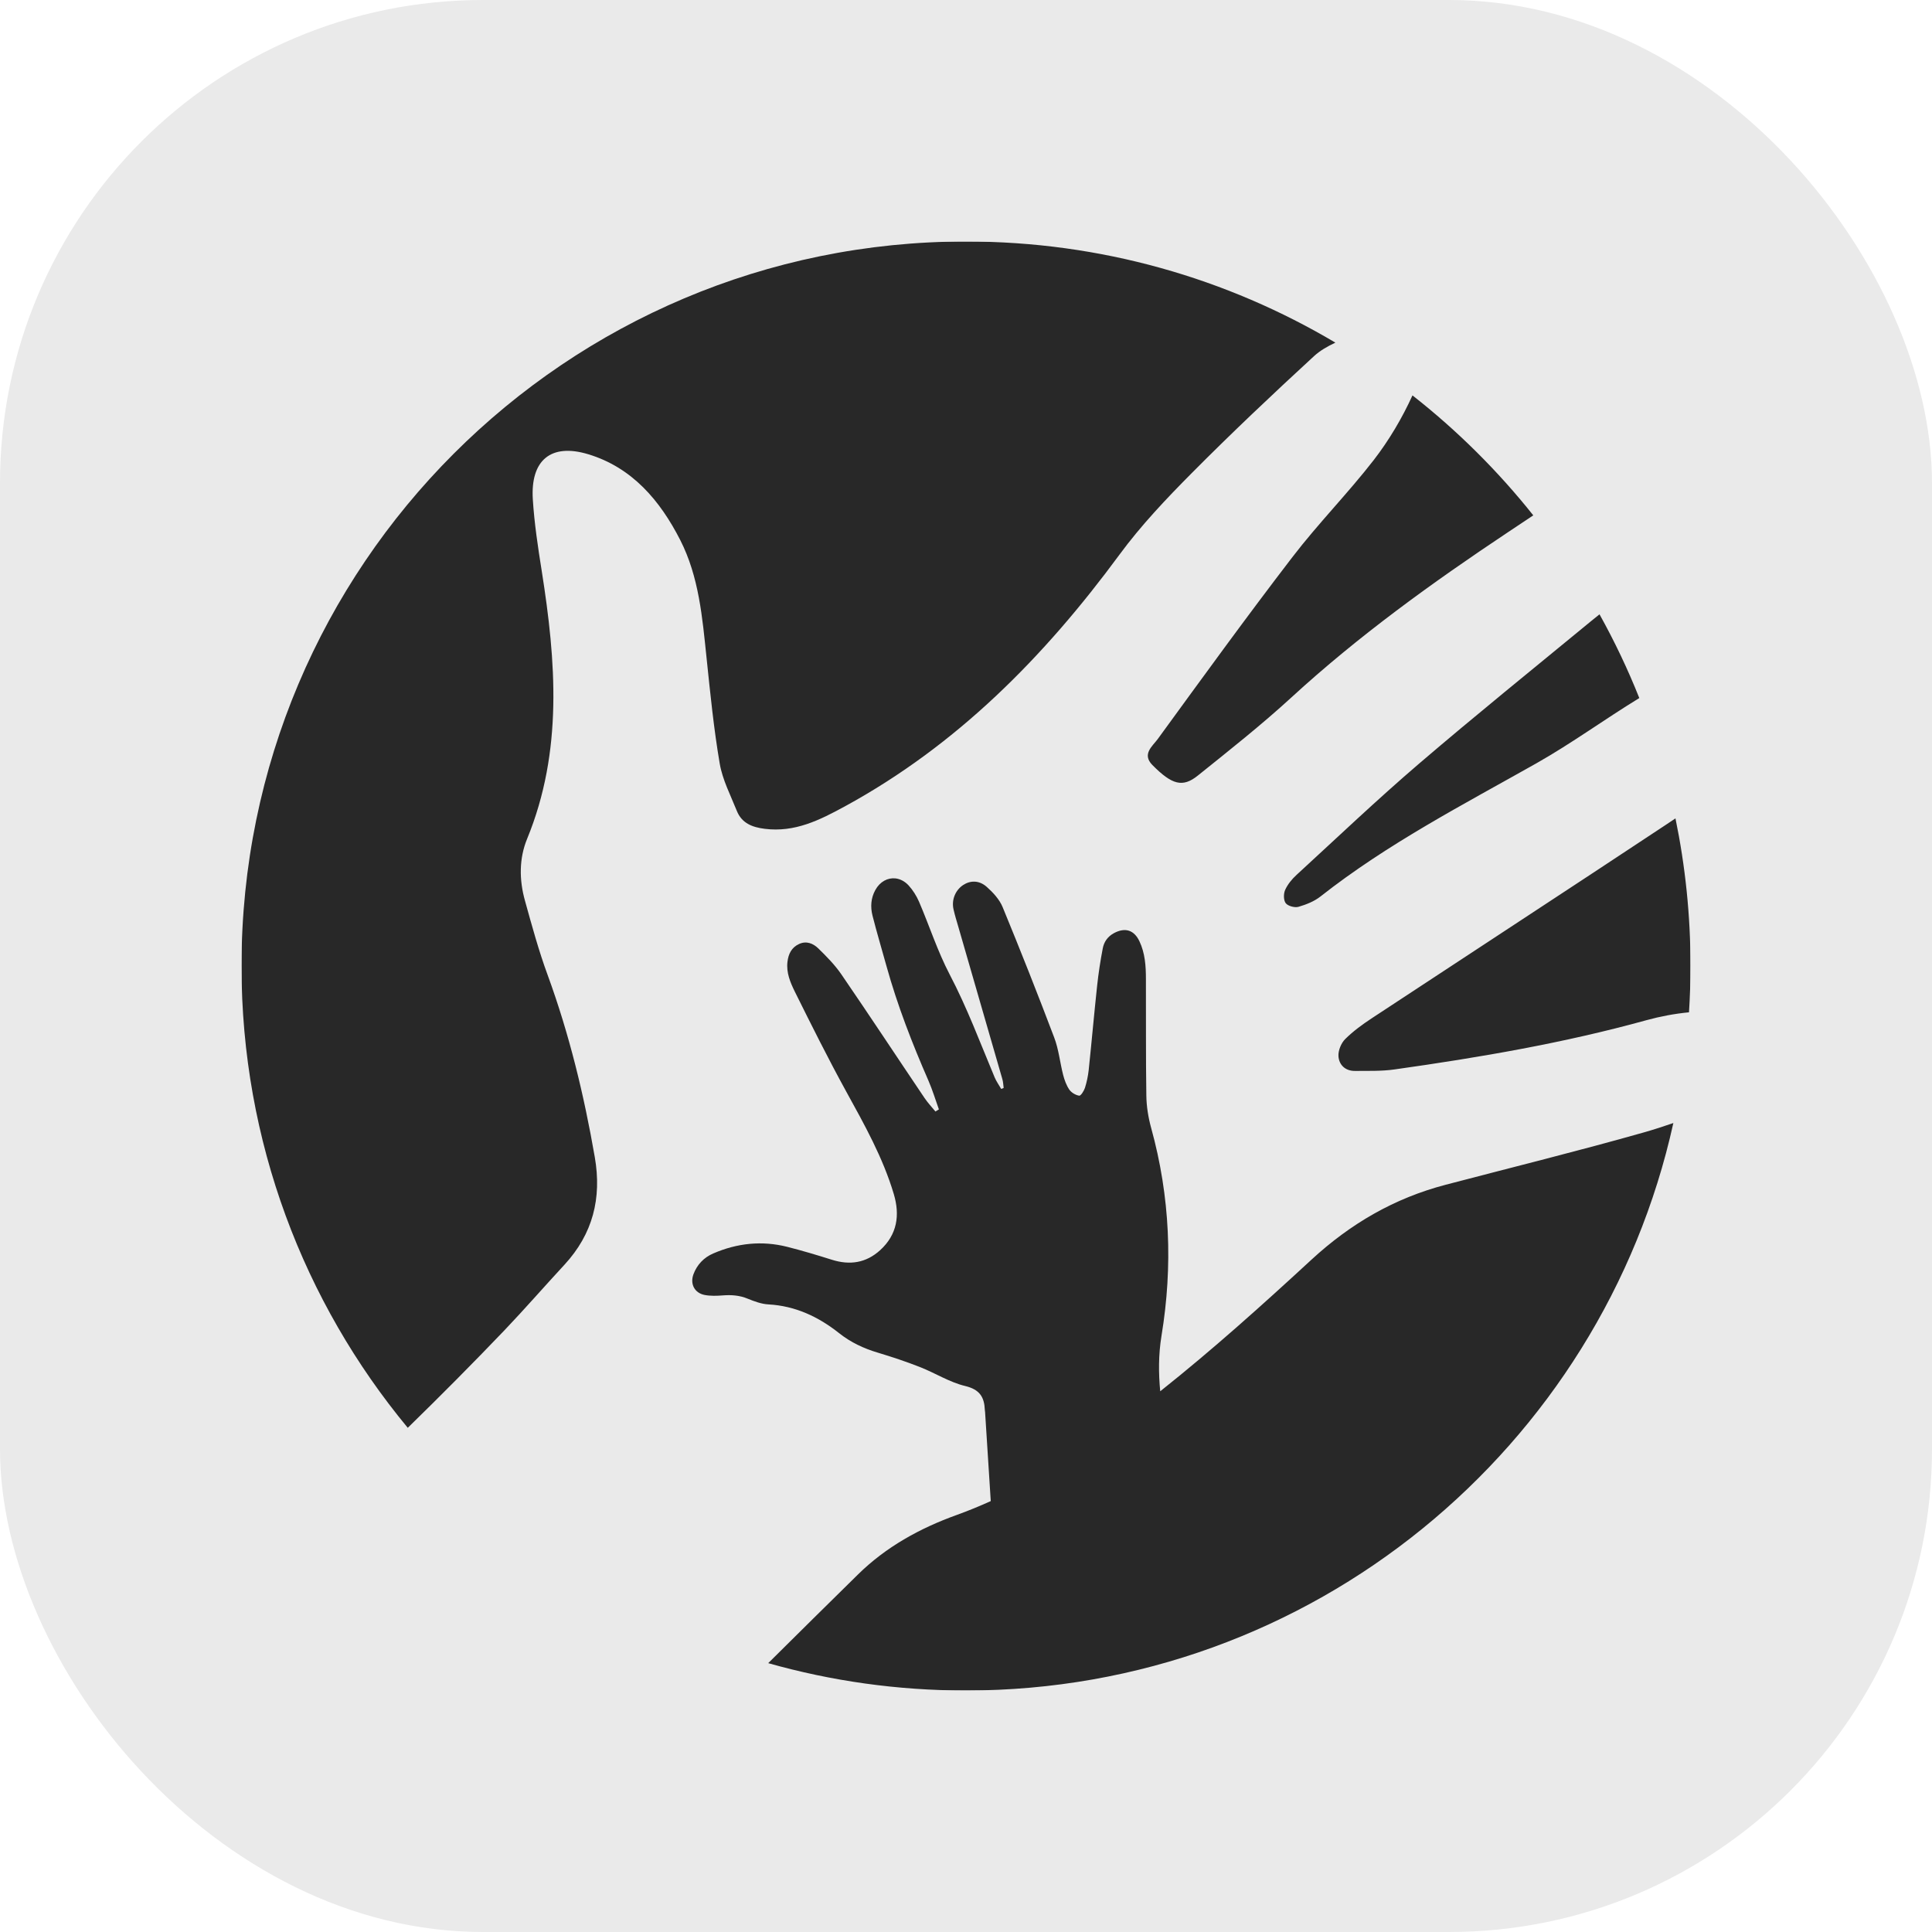 <svg width="32" height="32" viewBox="0 0 32 32" fill="none" xmlns="http://www.w3.org/2000/svg">
<rect width="32" height="32" rx="8" fill="#EAEAEA"/>
<g clip-path="url(#clip0_4002_17)">
<mask id="mask0_4002_17" style="mask-type:luminance" maskUnits="userSpaceOnUse" x="-22" y="-15" width="92" height="45">
<path d="M-21.779 -14.295H69.274V29.183H-21.779V-14.295Z" fill="white"/>
</mask>
<g mask="url(#mask0_4002_17)">
<path d="M16 4C9.373 4 4 9.373 4 16C4 18.907 5.034 21.573 6.754 23.649C7.297 23.119 7.832 22.581 8.357 22.032C8.695 21.677 9.017 21.307 9.35 20.947C9.819 20.438 9.969 19.846 9.852 19.168C9.674 18.14 9.43 17.132 9.071 16.15C8.923 15.748 8.81 15.332 8.695 14.918C8.599 14.576 8.596 14.22 8.731 13.893C9.327 12.44 9.209 10.954 8.973 9.458C8.91 9.064 8.85 8.667 8.825 8.269C8.785 7.624 9.123 7.337 9.741 7.523C10.47 7.743 10.932 8.289 11.267 8.945C11.578 9.556 11.633 10.229 11.703 10.898C11.764 11.483 11.822 12.069 11.921 12.648C11.967 12.916 12.1 13.171 12.203 13.428C12.285 13.635 12.458 13.702 12.668 13.728C13.165 13.79 13.575 13.584 13.992 13.357C15.853 12.342 17.296 10.879 18.541 9.188C18.896 8.705 19.315 8.263 19.739 7.836C20.398 7.172 21.078 6.53 21.765 5.898C21.865 5.806 21.989 5.736 22.118 5.675C20.327 4.612 18.235 4 16 4ZM23.395 6.549C23.224 6.925 23.007 7.291 22.755 7.618C22.326 8.171 21.831 8.673 21.405 9.229C20.644 10.22 19.911 11.232 19.175 12.242C19.088 12.36 18.91 12.491 19.087 12.671C19.412 12.999 19.588 13.049 19.841 12.845C20.364 12.425 20.892 12.008 21.386 11.555C22.502 10.531 23.723 9.65 24.98 8.813C25.119 8.72 25.257 8.628 25.396 8.536C24.809 7.798 24.137 7.131 23.395 6.549ZM26.493 10.175C26.448 10.211 26.402 10.247 26.358 10.284C25.403 11.07 24.44 11.847 23.501 12.651C22.809 13.244 22.148 13.873 21.476 14.49C21.399 14.56 21.328 14.647 21.286 14.74C21.258 14.803 21.258 14.911 21.296 14.96C21.334 15.008 21.444 15.037 21.506 15.02C21.634 14.983 21.768 14.93 21.872 14.848C22.98 13.976 24.226 13.332 25.447 12.643C26.032 12.312 26.578 11.913 27.152 11.562C26.962 11.084 26.741 10.621 26.493 10.175ZM27.751 13.555C27.7 13.589 27.65 13.623 27.6 13.656C25.978 14.73 24.349 15.793 22.725 16.863C22.568 16.966 22.413 17.079 22.28 17.211C22.213 17.278 22.163 17.401 22.169 17.494C22.179 17.64 22.284 17.74 22.444 17.738C22.663 17.736 22.883 17.744 23.099 17.713C24.503 17.515 25.899 17.277 27.269 16.898C27.497 16.835 27.736 16.79 27.975 16.767C27.991 16.514 28 16.258 28 16C28 15.162 27.914 14.344 27.751 13.555ZM14.832 14.549C14.704 14.535 14.575 14.602 14.499 14.74C14.424 14.875 14.415 15.02 14.451 15.164C14.522 15.445 14.606 15.723 14.683 16.002C14.864 16.653 15.108 17.281 15.378 17.899C15.445 18.053 15.494 18.216 15.551 18.375L15.494 18.41C15.433 18.336 15.366 18.265 15.313 18.186C14.853 17.504 14.401 16.817 13.936 16.139C13.828 15.981 13.69 15.842 13.552 15.707C13.468 15.626 13.356 15.579 13.234 15.636C13.11 15.694 13.059 15.799 13.043 15.93C13.021 16.111 13.09 16.272 13.164 16.423C13.44 16.979 13.717 17.535 14.016 18.079C14.318 18.628 14.624 19.173 14.804 19.777C14.908 20.126 14.862 20.448 14.578 20.707C14.343 20.92 14.075 20.959 13.777 20.865C13.533 20.788 13.286 20.714 13.037 20.651C12.619 20.546 12.209 20.59 11.814 20.761C11.659 20.827 11.544 20.947 11.485 21.108C11.427 21.268 11.505 21.417 11.672 21.449C11.769 21.467 11.872 21.464 11.971 21.456C12.114 21.445 12.25 21.454 12.386 21.511C12.495 21.555 12.612 21.599 12.728 21.605C13.174 21.63 13.555 21.809 13.898 22.081C14.091 22.234 14.306 22.335 14.542 22.405C14.777 22.476 15.01 22.553 15.238 22.643C15.491 22.742 15.727 22.895 15.988 22.957C16.227 23.015 16.303 23.139 16.312 23.353C16.312 23.364 16.315 23.375 16.316 23.387C16.348 23.879 16.378 24.371 16.41 24.863C16.225 24.946 16.037 25.024 15.845 25.093C15.234 25.313 14.673 25.623 14.21 26.079C13.713 26.567 13.218 27.057 12.724 27.547C13.765 27.842 14.864 28 16 28C21.734 28 26.528 23.978 27.716 18.601C27.554 18.657 27.39 18.71 27.225 18.757C26.138 19.065 25.039 19.336 23.946 19.623C23.097 19.845 22.372 20.265 21.721 20.865C20.908 21.615 20.084 22.355 19.217 23.044C19.188 22.742 19.187 22.439 19.238 22.125C19.428 20.971 19.381 19.819 19.067 18.683C19.019 18.509 18.989 18.325 18.987 18.144C18.977 17.501 18.983 16.857 18.98 16.213C18.98 16.001 18.966 15.788 18.873 15.591C18.784 15.402 18.634 15.357 18.45 15.456C18.346 15.512 18.285 15.601 18.265 15.709C18.226 15.913 18.194 16.12 18.172 16.326C18.122 16.792 18.081 17.259 18.032 17.725C18.021 17.824 18 17.924 17.97 18.019C17.953 18.07 17.901 18.152 17.875 18.148C17.816 18.139 17.747 18.098 17.712 18.049C17.663 17.977 17.631 17.889 17.609 17.804C17.556 17.598 17.536 17.382 17.461 17.185C17.187 16.461 16.902 15.741 16.607 15.025C16.555 14.898 16.449 14.783 16.343 14.689C16.217 14.577 16.07 14.581 15.951 14.66C15.823 14.746 15.758 14.905 15.793 15.06C15.815 15.158 15.845 15.255 15.873 15.351C16.116 16.192 16.36 17.032 16.602 17.873C16.616 17.92 16.617 17.971 16.624 18.02C16.61 18.025 16.596 18.03 16.583 18.036C16.547 17.973 16.503 17.912 16.475 17.846C16.235 17.273 16.019 16.692 15.729 16.139C15.528 15.754 15.394 15.336 15.222 14.935C15.18 14.838 15.12 14.743 15.049 14.665C14.985 14.596 14.909 14.558 14.832 14.549Z" fill="#282828"/>
</g>
</g>
<defs>
<clipPath id="clip0_4002_17">
<rect width="24" height="24" fill="white" transform="translate(4 4)"/>
</clipPath>
</defs>
</svg>
